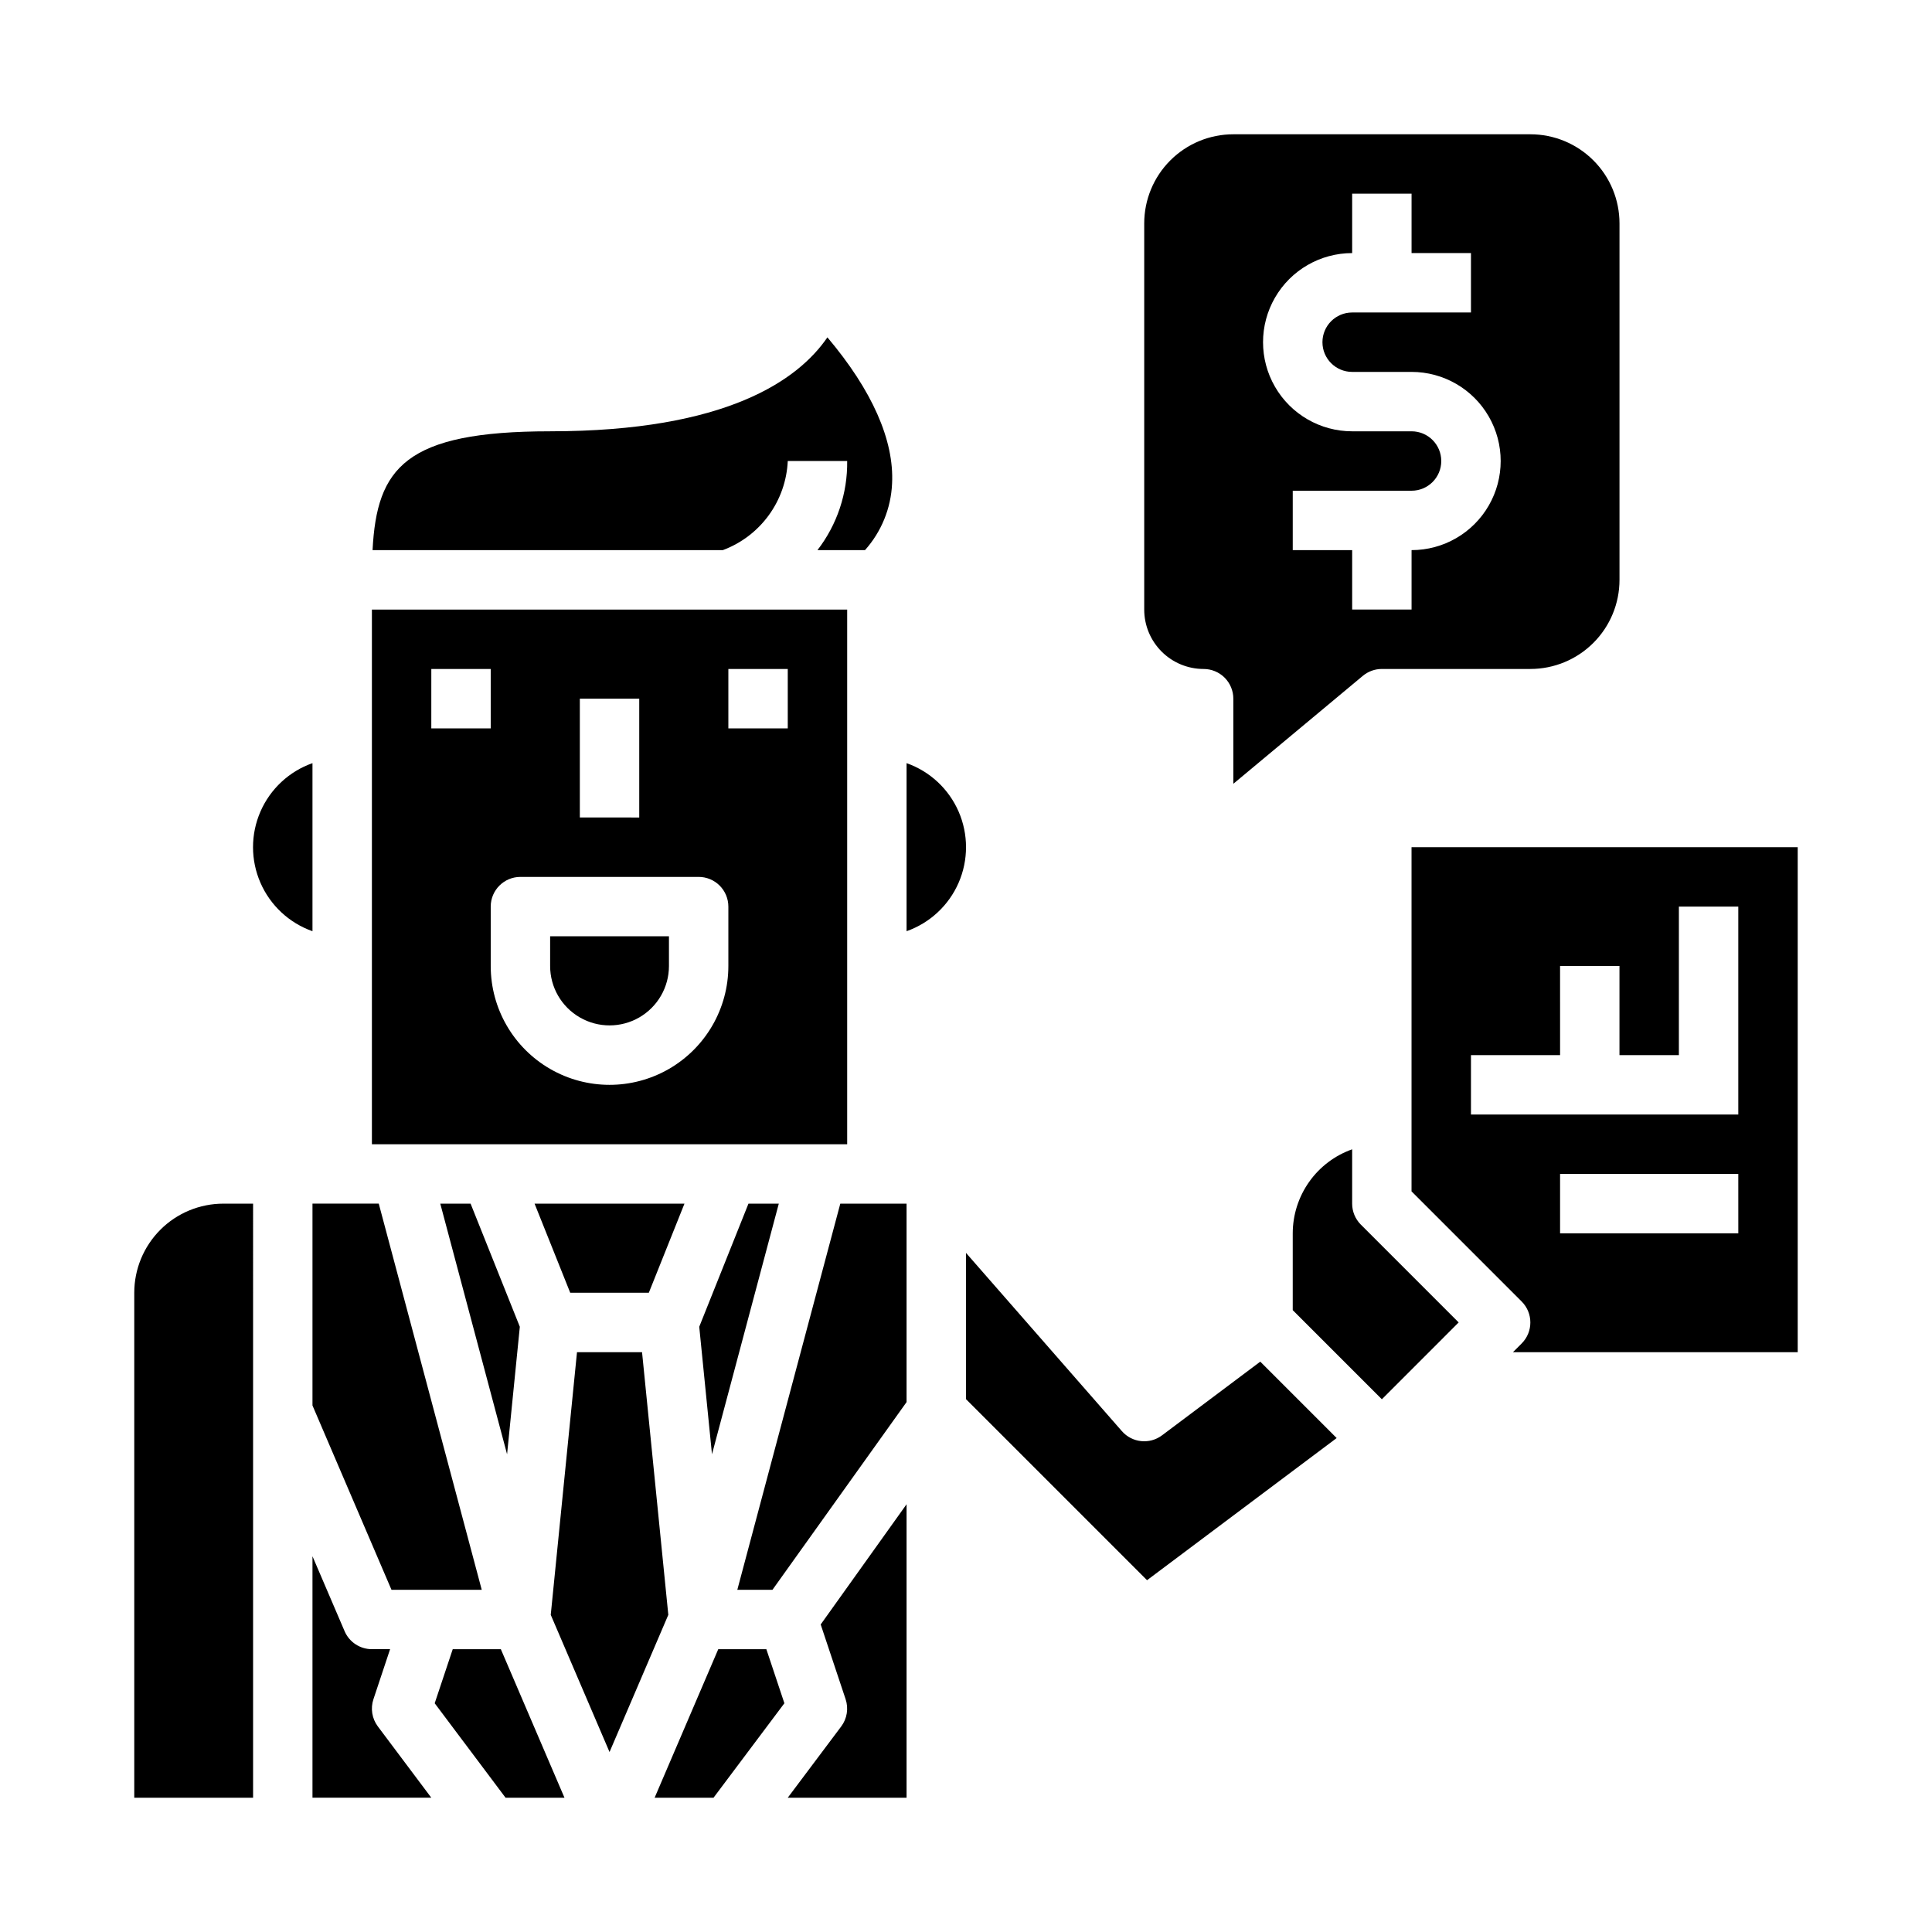 <?xml version="1.0" encoding="UTF-8"?>
<!-- Uploaded to: ICON Repo, www.svgrepo.com, Generator: ICON Repo Mixer Tools -->
<svg fill="#000000" width="800px" height="800px" version="1.1" viewBox="144 144 512 512" xmlns="http://www.w3.org/2000/svg">
 <g>
  <path d="m226.81 516.46 20.934 48.848h23.922l-27.293-102.34h-17.562z"/>
  <path d="m281.76 495.61-13.047-32.629h-8.035l17.703 66.414z"/>
  <path d="m211.07 462.98h-7.871c-6.266 0-12.273 2.484-16.699 6.914-4.43 4.43-6.918 10.438-6.918 16.699v133.82h31.488z"/>
  <path d="m325.39 462.98h-39.723l9.449 23.613h20.828z"/>
  <path d="m544.95 502.34h75.461v-133.82h-102.34v91.203l29.184 29.184c3.07 3.074 3.07 8.055 0 11.129zm59.719-31.488h-47.234v-15.746h47.23zm-70.848-31.488v-15.746h23.617l-0.004-23.613h15.742v23.617h15.742l0.004-39.363h15.742v55.105z"/>
  <path d="m226.81 620.41h31.488l-14.168-18.895v0.004c-1.547-2.066-1.984-4.762-1.164-7.211l4.414-13.258h-4.824c-3.148 0-5.996-1.875-7.234-4.769l-8.512-19.855z"/>
  <path d="m530.56 494.46-25.922-25.922c-1.477-1.477-2.305-3.477-2.305-5.562v-14.398c-4.602 1.633-8.586 4.648-11.402 8.637-2.82 3.988-4.336 8.75-4.344 13.633v20.355l23.617 23.617z"/>
  <path d="m342.35 462.98-13.043 32.629 3.375 33.785 17.707-66.414z"/>
  <path d="m351.87 595.38-4.777-14.32h-12.75l-16.863 39.359h15.609z"/>
  <path d="m384.25 462.98h-17.562l-27.293 102.34h9.312l35.543-49.754z"/>
  <path d="m498.23 525.1-20.246-20.246-26.027 19.52c-3.293 2.477-7.938 1.992-10.648-1.109l-41.305-47.23v38.762l47.973 47.973z"/>
  <path d="m384.25 542.64-22.758 31.859 6.606 19.812c0.816 2.449 0.383 5.144-1.164 7.211l-14.172 18.891h31.488z"/>
  <path d="m259.2 595.38 18.781 25.039h15.613l-16.863-39.359h-12.754z"/>
  <path d="m321.11 571.95-6.961-69.609h-17.238l-6.957 69.609 15.578 36.355z"/>
  <path d="m505.16 323.11c1.418-1.184 3.203-1.828 5.047-1.828h39.359c6.266 0 12.27-2.488 16.699-6.918 4.43-4.426 6.918-10.434 6.918-16.695v-94.465c0-6.266-2.488-12.273-6.918-16.699-4.43-4.43-10.434-6.918-16.699-6.918h-78.719c-6.266 0-12.27 2.488-16.699 6.918-4.43 4.426-6.918 10.434-6.918 16.699v102.34c0 4.176 1.66 8.18 4.613 11.133 2.949 2.953 6.957 4.609 11.133 4.609 2.086 0 4.09 0.832 5.566 2.305 1.473 1.477 2.305 3.481 2.305 5.566v22.555zm-2.824-112.04v-15.746h15.742v15.746h15.742v15.742h-31.484c-4.348 0-7.875 3.527-7.875 7.875s3.527 7.871 7.875 7.871h15.742c8.438 0 16.234 4.5 20.453 11.809 4.219 7.305 4.219 16.309 0 23.613-4.219 7.309-12.016 11.809-20.453 11.809v15.742l-15.742 0.004v-15.746h-15.746v-15.742h31.488c4.348 0 7.871-3.523 7.871-7.871 0-4.348-3.523-7.875-7.871-7.875h-15.742c-8.438 0-16.234-4.5-20.453-11.809-4.219-7.305-4.219-16.309 0-23.613 4.219-7.309 12.016-11.809 20.453-11.809z"/>
  <path d="m226.81 390.78v-44.539c-6.18 2.18-11.176 6.832-13.793 12.844-2.617 6.012-2.617 12.84 0 18.848 2.617 6.012 7.613 10.664 13.793 12.848z"/>
  <path d="m289.79 400c0 5.625 3 10.82 7.875 13.633 4.871 2.812 10.871 2.812 15.742 0s7.871-8.008 7.871-13.633v-7.875h-31.488z"/>
  <path d="m384.25 346.24v44.539c6.184-2.184 11.18-6.836 13.797-12.848 2.613-6.008 2.613-12.836 0-18.848-2.617-6.012-7.613-10.664-13.797-12.844z"/>
  <path d="m368.51 305.54h-125.95v141.7h125.95zm-70.848 23.617h15.742v31.488l-15.742-0.004zm-39.359-7.871h15.742v15.742h-15.746zm78.719 78.719c0 11.25-6.004 21.645-15.746 27.27-9.742 5.625-21.746 5.625-31.488 0-9.742-5.625-15.742-16.02-15.742-27.27v-15.746c0-4.348 3.523-7.871 7.871-7.871h47.23c2.09 0 4.094 0.828 5.566 2.305 1.477 1.477 2.309 3.481 2.309 5.566zm15.742-62.977h-15.742v-15.746h15.742z"/>
  <path d="m289.79 258.3c-38.422 0-45.926 9.676-47.059 31.488h92.828c4.867-1.812 9.094-5.019 12.156-9.219 3.059-4.199 4.816-9.207 5.051-14.395h15.746c0.113 8.531-2.66 16.855-7.875 23.613h12.598c4.344-4.867 6.879-11.082 7.172-17.602 0.598-11.492-5.297-24.758-17.137-38.785-7.684 11.234-26.656 24.898-73.48 24.898z"/>
 </g>
</svg>
